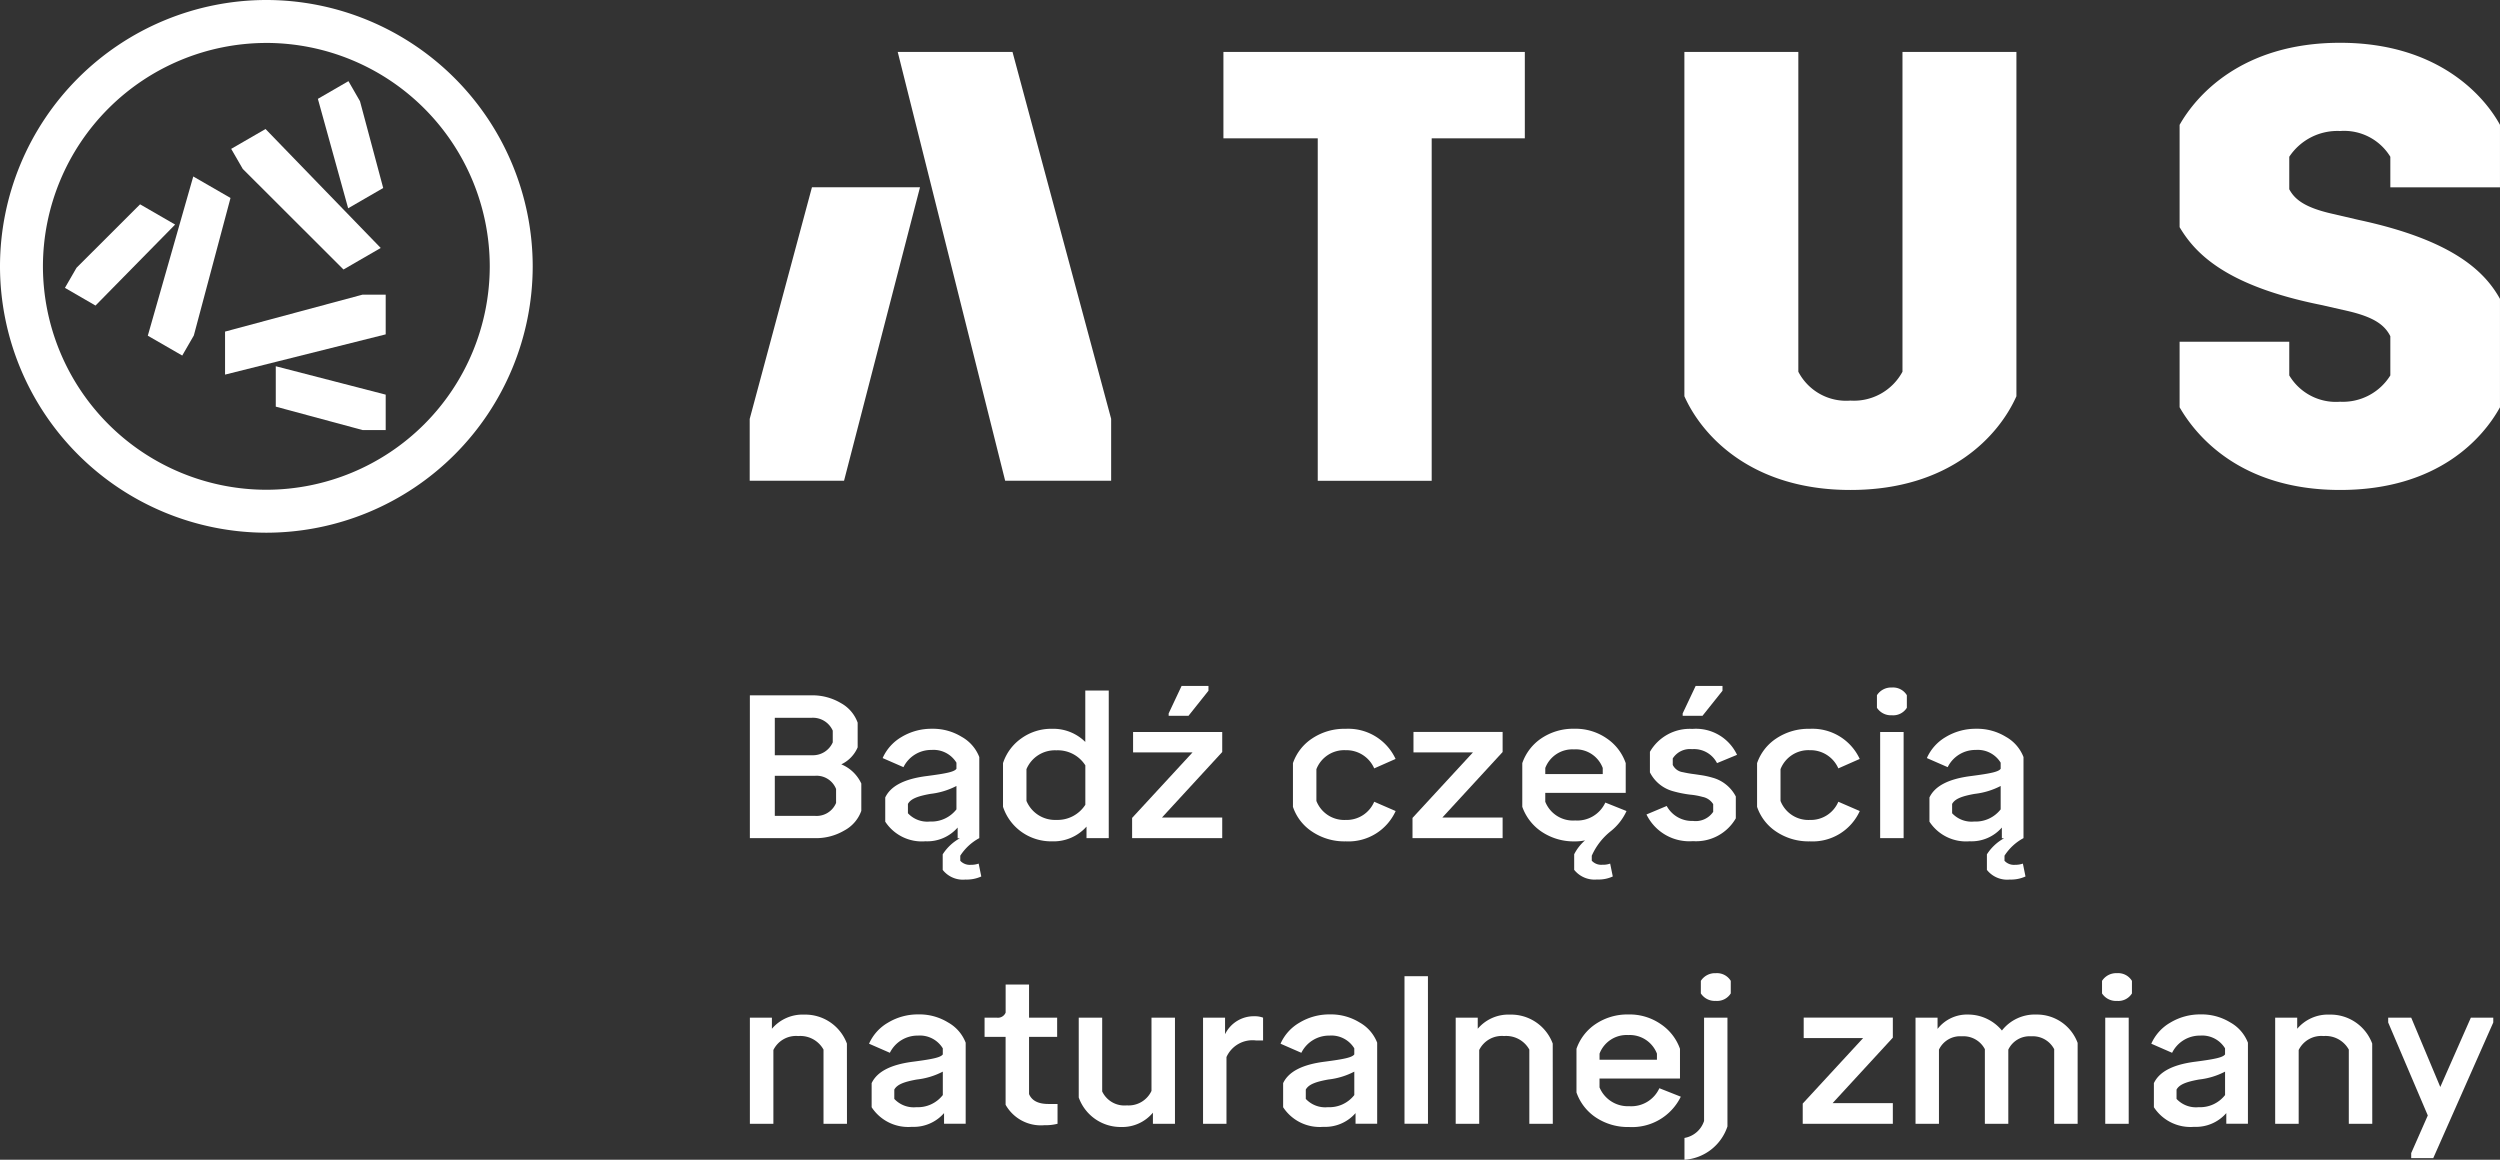 <svg id="Group_308" data-name="Group 308" xmlns="http://www.w3.org/2000/svg" width="155.362" height="72.073"><rect width="100%" height="100%" fill="#333333" stroke="none"/><path id="Path_296" data-name="Path 296" d="M.268.278A2.234 2.234 0 01-.788 1.5a3.461 3.461 0 01-1.8.476h-4.07V-6.9H-2.8a3.455 3.455 0 011.8.483A2.259 2.259 0 01.041-5.2v1.532A2.061 2.061 0 01-.976-2.611 2.363 2.363 0 01.268-1.418zm-5.376-3.455H-2.8a1.345 1.345 0 001.293-.8v-.728a1.347 1.347 0 00-1.293-.8h-2.308zM-2.6-1.9h-2.508V.592H-2.6a1.311 1.311 0 001.3-.804v-.867A1.3 1.3 0 00-2.6-1.9" transform="translate(53.258 50.111)" fill="#fff"/><path id="Path_297" data-name="Path 297" d="M.2.363a1.6 1.6 0 01-1.419-.6v-.967a2.962 2.962 0 011.067-1H-.29v-.666a2.5 2.5 0 01-2 .854 2.714 2.714 0 01-2.5-1.219v-1.503c.338-.716 1.193-1.155 2.575-1.331 1.246-.162 1.715-.263 1.85-.452V-6.9a1.665 1.665 0 00-1.546-.792 1.917 1.917 0 00-1.746 1.07l-1.294-.565a2.847 2.847 0 011.168-1.306A3.6 3.6 0 01-1.9-9.008a3.408 3.408 0 011.859.5A2.454 2.454 0 011.055-7.25v5.038A3.212 3.212 0 00-.127-1.119v.314a.8.8 0 00.653.252 1.443 1.443 0 00.49-.076l.163.8A2.193 2.193 0 01.2.363m-2.174-5.326c-.854.151-1.244.327-1.406.628v.577a1.644 1.644 0 001.369.515A1.97 1.97 0 00-.365-4v-1.453a4.606 4.606 0 01-1.608.49" transform="translate(59.803 54.297)" fill="#fff"/><path id="Path_298" data-name="Path 298" d="M.255.355h-1.382V-.36a2.735 2.735 0 01-2.136.916 3.172 3.172 0 01-1.921-.6 3.109 3.109 0 01-1.132-1.548v-2.713a3.03 3.03 0 011.132-1.533 3.179 3.179 0 011.921-.6 2.82 2.82 0 012.06.817v-3.194H.255zM-3-5.1a1.916 1.916 0 00-1.859 1.171v1.972A1.924 1.924 0 00-3-.776a2.05 2.05 0 001.8-.941v-2.45A2.027 2.027 0 00-3-5.1" transform="translate(68.648 51.729)" fill="#fff"/><path id="Path_299" data-name="Path 299" d="M.217.159l-3.744 4.07H.217v1.282h-5.6V4.254l3.754-4.07h-3.694v-1.269h5.54zm-2.525-4.108h1.67v.3L-1.88-2.09h-1.232v-.15z" transform="translate(75.738 46.575)" fill="#fff"/><g id="Group_279" data-name="Group 279" transform="translate(80.35 45.289)"><path id="Path_251" data-name="Path 251" d="M0 .083A3.006 3.006 0 011.193-1.45a3.6 3.6 0 012.085-.6 3.239 3.239 0 013.1 1.872L5.05.409a1.884 1.884 0 00-1.772-1.13A1.856 1.856 0 001.457.459v1.973a1.856 1.856 0 001.821 1.181A1.861 1.861 0 005.05 2.482l1.332.578a3.216 3.216 0 01-3.1 1.884 3.6 3.6 0 01-2.085-.6A2.984 2.984 0 010 2.8z" transform="translate(0 2.053)" fill="#fff"/></g><path id="Path_293" data-name="Path 293" d="M.217.048l-3.744 4.07H.217V5.4h-5.6V4.143l3.754-4.07h-3.694V-1.2h5.54z" transform="translate(93.163 46.686)" fill="#fff"/><g id="Group_280" data-name="Group 280" transform="translate(94.598 45.289)"><path id="Path_254" data-name="Path 254" d="M.125.3A2.862 2.862 0 01.8-.564 2.891 2.891 0 01.163-.5a3.578 3.578 0 01-2.06-.6A3.119 3.119 0 01-3.1-2.65v-2.713A3.06 3.06 0 01-1.922-6.9a3.545 3.545 0 012.059-.6 3.393 3.393 0 012.011.6 3.052 3.052 0 011.18 1.537v1.847h-5v.552A1.855 1.855 0 00.188-1.8 1.917 1.917 0 002.06-2.913l1.318.527a3.409 3.409 0 01-.967 1.243A4.012 4.012 0 001.218.391V.7a.792.792 0 00.652.252A1.324 1.324 0 002.361.88l.163.8a2.121 2.121 0 01-.98.188 1.618 1.618 0 01-1.419-.6zM.112-6.217a1.8 1.8 0 00-1.783 1.155v.377H1.9v-.377A1.787 1.787 0 00.112-6.217" transform="translate(3.104 7.499)" fill="#fff"/></g><g id="Group_281" data-name="Group 281" transform="translate(102.32 42.626)"><path id="Path_255" data-name="Path 255" d="M.049.289a1.785 1.785 0 001.633.93A1.316 1.316 0 002.938.653V.177a1 1 0 00-.666-.453 4.222 4.222 0 00-.754-.138A7 7 0 01.45-.627 2.274 2.274 0 01-.994-1.8v-1.277A2.852 2.852 0 011.643-4.5 2.819 2.819 0 014.42-2.889l-1.244.515a1.6 1.6 0 00-1.545-.867 1.262 1.262 0 00-1.206.577v.4a.817.817 0 00.628.453 6.9 6.9 0 00.728.125l.427.063a5.206 5.206 0 01.679.151A2.318 2.318 0 014.344-.3v1.356a2.852 2.852 0 01-2.662 1.419A2.962 2.962 0 01-1.208.817zm1.8-7.461h1.667v.3L2.272-5.313H1.041v-.151z" transform="translate(1.208 7.172)" fill="#fff"/></g><g id="Group_282" data-name="Group 282" transform="translate(109.193 45.289)"><path id="Path_256" data-name="Path 256" d="M0 .083A3.016 3.016 0 011.193-1.45a3.6 3.6 0 012.086-.6 3.237 3.237 0 013.1 1.872L5.05.409a1.883 1.883 0 00-1.771-1.13A1.858 1.858 0 001.457.459v1.973a1.858 1.858 0 001.822 1.181A1.859 1.859 0 005.05 2.482l1.332.578a3.215 3.215 0 01-3.1 1.884 3.6 3.6 0 01-2.086-.6A3 3 0 010 2.8z" transform="translate(0 2.053)" fill="#fff"/></g><g id="Group_283" data-name="Group 283" transform="translate(116.642 42.726)"><path id="Path_257" data-name="Path 257" d="M0 .019a1.045 1.045 0 01.93-.478 1 1 0 01.929.478V.8a1 1 0 01-.929.465A1.039 1.039 0 010 .8zM1.658 8.9H.2V2.305h1.458zm0-6.594" transform="translate(0 .459)" fill="#fff"/></g><g id="Group_284" data-name="Group 284" transform="translate(119.745 45.289)"><path id="Path_258" data-name="Path 258" d="M.2.363a1.606 1.606 0 01-1.42-.6v-.967a2.967 2.967 0 011.068-1h-.139v-.666a2.5 2.5 0 01-2 .854 2.716 2.716 0 01-2.5-1.219v-1.503c.339-.716 1.193-1.155 2.575-1.331C-.969-6.231-.5-6.332-.365-6.521V-6.9a1.667 1.667 0 00-1.546-.792 1.917 1.917 0 00-1.746 1.07l-1.294-.565a2.847 2.847 0 011.168-1.306A3.6 3.6 0 01-1.9-9.008a3.408 3.408 0 011.859.5A2.45 2.45 0 011.054-7.25v5.038A3.2 3.2 0 00-.127-1.119v.314a.792.792 0 00.652.252 1.449 1.449 0 00.491-.076l.162.8A2.188 2.188 0 01.2.363m-2.174-5.326c-.854.151-1.244.327-1.408.628v.577a1.648 1.648 0 001.37.515A1.97 1.97 0 00-.365-4v-1.453a4.623 4.623 0 01-1.608.49" transform="translate(4.951 9.008)" fill="#fff"/></g><g id="Group_292" data-name="Group 292" transform="translate(46.605 63.053)"><path id="Path_259" data-name="Path 259" d="M.234.263h-1.458v-4.61a1.644 1.644 0 00-1.57-.842 1.566 1.566 0 00-1.545.867V.263H-5.8v-6.595h1.369v.691a2.5 2.5 0 012.01-.88 2.76 2.76 0 012.651 1.8z" transform="translate(5.796 6.521)" fill="#fff"/></g><g id="Group_293" data-name="Group 293" transform="translate(54.007 63.04)"><path id="Path_260" data-name="Path 260" d="M.233.263h-1.344V-.4a2.5 2.5 0 01-2 .854 2.716 2.716 0 01-2.5-1.218v-1.498c.339-.716 1.193-1.156 2.576-1.332 1.242-.163 1.708-.264 1.846-.453v-.377a1.664 1.664 0 00-1.545-.792 1.918 1.918 0 00-1.744 1.069l-1.294-.565A2.828 2.828 0 01-4.6-6.017a3.587 3.587 0 011.88-.516 3.4 3.4 0 011.859.5A2.442 2.442 0 01.233-4.774zm-3.028-2.751c-.854.151-1.244.328-1.408.628v.578a1.65 1.65 0 001.37.515 1.968 1.968 0 001.645-.754v-1.456a4.581 4.581 0 01-1.607.489" transform="translate(5.772 6.533)" fill="#fff"/></g><g id="Group_294" data-name="Group 294" transform="translate(61.186 61.182)"><path id="Path_261" data-name="Path 261" d="M.051.126h-1.307v-1.193H-.5a.516.516 0 00.553-.314v-1.746h1.455v2.06h1.746V.126H1.508v3.555c.176.415.577.616 1.206.616h.565v1.23a2.872 2.872 0 01-.8.088A2.514 2.514 0 01.051 4.347z" transform="translate(1.256 3.127)" fill="#fff"/></g><g id="Group_295" data-name="Group 295" transform="translate(67.038 63.242)"><path id="Path_262" data-name="Path 262" d="M.232.256h-1.37v-.691a2.476 2.476 0 01-1.984.891 2.763 2.763 0 01-2.626-1.834v-4.961h1.457v4.585a1.528 1.528 0 001.532.867 1.569 1.569 0 001.532-.9v-4.552H.232z" transform="translate(5.748 6.339)" fill="#fff"/></g><g id="Group_285" data-name="Group 285" transform="translate(74.763 63.154)"><path id="Path_263" data-name="Path 263" d="M.145.058h-.428a1.77 1.77 0 00-1.847 1.03v4.146h-1.456v-6.595h1.368v1.03a1.985 1.985 0 011.81-1.118 1.488 1.488 0 01.552.088z" transform="translate(3.586 1.449)" fill="#fff"/></g><g id="Group_286" data-name="Group 286" transform="translate(79.579 63.04)"><path id="Path_264" data-name="Path 264" d="M.233.263h-1.344V-.4a2.5 2.5 0 01-2 .854 2.716 2.716 0 01-2.5-1.218v-1.498c.339-.716 1.193-1.156 2.575-1.332 1.243-.163 1.709-.264 1.847-.453v-.377a1.664 1.664 0 00-1.545-.792 1.921 1.921 0 00-1.745 1.069l-1.293-.565A2.828 2.828 0 01-4.6-6.017a3.587 3.587 0 011.88-.516 3.4 3.4 0 011.859.5A2.442 2.442 0 01.233-4.774zm-3.028-2.751c-.854.151-1.244.328-1.408.628v.578a1.65 1.65 0 001.37.515 1.968 1.968 0 001.645-.754v-1.456a4.581 4.581 0 01-1.607.489" transform="translate(5.772 6.533)" fill="#fff"/></g><path id="Path_294" data-name="Path 294" d="M85.359-1.794H83.9v-9.17h1.457z" transform="translate(3.382 71.63)" fill="#fff"/><g id="Group_287" data-name="Group 287" transform="translate(90.468 63.053)"><path id="Path_267" data-name="Path 267" d="M.234.263h-1.458v-4.61a1.643 1.643 0 00-1.57-.842 1.567 1.567 0 00-1.545.867V.263H-5.8v-6.595h1.37v.691a2.493 2.493 0 012.01-.88 2.758 2.758 0 012.65 1.8z" transform="translate(5.796 6.521)" fill="#fff"/></g><g id="Group_288" data-name="Group 288" transform="translate(97.97 63.041)"><path id="Path_268" data-name="Path 268" d="M.127.271a3.586 3.586 0 01-2.072-.6A3.082 3.082 0 01-3.14-1.877V-4.59a3.047 3.047 0 011.181-1.533 3.539 3.539 0 012.047-.6 3.4 3.4 0 012.011.6A3.084 3.084 0 013.292-4.59v1.847h-5v.552A1.905 1.905 0 00.139-1.023 1.916 1.916 0 002.011-2.14l1.332.527A3.367 3.367 0 01.127.271m-1.834-4.183H1.86v-.377A1.81 1.81 0 00.077-5.444a1.8 1.8 0 00-1.784 1.155z" transform="translate(3.14 6.726)" fill="#fff"/></g><g id="Group_289" data-name="Group 289" transform="translate(104.681 60.479)"><path id="Path_269" data-name="Path 269" d="M.047.107H1.5v6.759a3.029 3.029 0 01-2.671 2.072V7.582A1.559 1.559 0 00.047 6.526zm-.2-2.287a1.044 1.044 0 01.929-.476 1 1 0 01.93.476v.78a1 1 0 01-.93.465 1.035 1.035 0 01-.93-.465z" transform="translate(1.171 2.656)" fill="#fff"/></g><path id="Path_295" data-name="Path 295" d="M.217.048l-3.744 4.07H.217V5.4h-5.6V4.144L-1.629.073h-3.694V-1.2h5.54z" transform="translate(117.413 64.437)" fill="#fff"/><g id="Group_290" data-name="Group 290" transform="translate(119.04 63.053)"><path id="Path_272" data-name="Path 272" d="M.39.263h-1.457v-4.636a1.5 1.5 0 00-1.431-.8 1.463 1.463 0 00-1.42.829V.263h-1.457v-4.636a1.5 1.5 0 00-1.433-.8 1.452 1.452 0 00-1.42.829V.263h-1.456v-6.595h1.369v.7a2.317 2.317 0 011.9-.893 2.733 2.733 0 012.1.992 2.6 2.6 0 012.147-.992A2.693 2.693 0 01.39-4.762z" transform="translate(9.684 6.521)" fill="#fff"/></g><g id="Group_291" data-name="Group 291" transform="translate(130.63 60.478)"><path id="Path_273" data-name="Path 273" d="M0 .019a1.044 1.044 0 01.929-.478 1 1 0 01.93.478V.8a1 1 0 01-.93.465A1.038 1.038 0 010 .8zM1.658 8.9H.2V2.305h1.458zm0-6.594" transform="translate(0 .459)" fill="#fff"/></g><g id="Group_277" data-name="Group 277" transform="translate(133.692 63.04)"><path id="Path_274" data-name="Path 274" d="M.233.263h-1.344V-.4a2.5 2.5 0 01-2 .854 2.716 2.716 0 01-2.5-1.218v-1.498c.339-.716 1.193-1.156 2.575-1.332 1.243-.163 1.709-.264 1.847-.453v-.377a1.664 1.664 0 00-1.545-.792 1.921 1.921 0 00-1.745 1.069l-1.293-.565A2.828 2.828 0 01-4.6-6.017a3.587 3.587 0 011.88-.516 3.4 3.4 0 011.859.5A2.442 2.442 0 01.233-4.774zm-3.028-2.751c-.854.151-1.244.328-1.408.628v.578a1.648 1.648 0 001.37.515 1.968 1.968 0 001.645-.754v-1.456a4.581 4.581 0 01-1.607.489" transform="translate(5.772 6.533)" fill="#fff"/></g><g id="Group_278" data-name="Group 278" transform="translate(141.394 63.053)"><path id="Path_275" data-name="Path 275" d="M.234.263h-1.458v-4.61a1.644 1.644 0 00-1.57-.842 1.566 1.566 0 00-1.545.867V.263H-5.8v-6.595h1.369v.691a2.5 2.5 0 012.01-.88 2.76 2.76 0 012.651 1.8z" transform="translate(5.796 6.521)" fill="#fff"/></g><path id="Path_292" data-name="Path 292" d="M.2 0l-1.9 4.309L-3.507 0h-1.431v.3l2.462 5.779-1.031 2.338v.314h1.37L1.593.3V0z" transform="translate(153.351 63.241)" fill="#fff"/><g id="Group_296" data-name="Group 296" transform="translate(76.029 3.228)"><path id="Path_278" data-name="Path 278" d="M0 .208V-5.16h18.731V.208h-5.788V21.49H5.862V.208z" transform="translate(0 5.16)" fill="#fff"/></g><g id="Group_297" data-name="Group 297" transform="translate(104.676 3.229)"><path id="Path_279" data-name="Path 279" d="M.8.829C-.3 3.3-3.35 6.654-9.517 6.654c-6.129 0-9.213-3.35-10.317-5.825v-21.395h7.081V-.694A3.346 3.346 0 00-9.517 1.1 3.431 3.431 0 00-6.281-.694v-19.872H.8z" transform="translate(19.834 20.566)" fill="#fff"/></g><g id="Group_298" data-name="Group 298" transform="translate(135.451 2.657)"><path id="Path_280" data-name="Path 280" d="M.264.72v2.094A3.376 3.376 0 003.423 4.45a3.475 3.475 0 003.122-1.636V.378C6.2-.308 5.556-.8 3.919-1.184l-1.675-.381c-5.863-1.18-7.8-3.159-8.795-4.834v-6.358c.99-1.751 3.808-5.1 9.974-5.1 6.129 0 8.985 3.351 9.936 5.1v3.883H6.545v-1.9a3.364 3.364 0 00-3.122-1.6 3.589 3.589 0 00-3.159 1.6v2.018c.343.647.989 1.142 2.665 1.523l1.636.381c5.863 1.256 7.843 3.2 8.794 4.91v6.736c-1.026 1.865-3.806 5.139-9.936 5.139-6.167 0-8.946-3.35-9.974-5.139V.72z" transform="translate(6.551 17.859)" fill="#fff"/></g><g id="Group_299" data-name="Group 299" transform="translate(46.59 11.642)"><path id="Path_282" data-name="Path 282" d="M0 .558V4.4h5.863l4.72-18.236H3.868z" transform="translate(0 13.833)" fill="#fff"/></g><g id="Group_300" data-name="Group 300" transform="translate(55.789 3.228)"><path id="Path_283" data-name="Path 283" d="M.276 0h-7.133l2.108 8.414L-.18 26.648h6.586V22.8z" transform="translate(6.857)" fill="#fff"/></g><g id="Group_301" data-name="Group 301"><path id="Path_284" data-name="Path 284" d="M.641 1.283A16.571 16.571 0 01-15.911-15.27 16.572 16.572 0 01.641-31.822 16.572 16.572 0 0117.194-15.27 16.571 16.571 0 01.641 1.283m0-30.436A13.9 13.9 0 00-13.243-15.27 13.9 13.9 0 00.641-1.386 13.9 13.9 0 0014.525-15.27 13.9 13.9 0 00.641-29.154" transform="translate(15.911 31.822)" fill="#fff"/></g><g id="Group_302" data-name="Group 302" transform="translate(19.751 5.044)"><path id="Path_286" data-name="Path 286" d="M.1.048L-.618-1.2l-1.9 1.1 1.882 6.8 2.178-1.259z" transform="translate(2.521 1.199)" fill="#fff"/></g><g id="Group_303" data-name="Group 303" transform="translate(14.367 8.017)"><path id="Path_287" data-name="Path 287" d="M.27.338L2.584-1 .325-3.332l-4.9-5.061-2.134 1.234.72 1.247z" transform="translate(6.709 8.393)" fill="#fff"/></g><g id="Group_307" data-name="Group 307" transform="translate(4.035 12.698)"><path id="Path_288" data-name="Path 288" d="M.028.153L-.692 1.4l1.9 1.1 4.948-5.033-2.178-1.258z" transform="translate(.692 3.791)" fill="#fff"/></g><g id="Group_306" data-name="Group 306" transform="translate(9.185 10.967)"><path id="Path_289" data-name="Path 289" d="M.2.052l-2.315-1.336-.892 3.124-1.933 6.771 2.14 1.234.72-1.247z" transform="translate(4.94 1.284)" fill="#fff"/></g><g id="Group_304" data-name="Group 304" transform="translate(17.138 22.76)"><path id="Path_290" data-name="Path 290" d="M.209.154h1.44v-2.2l-6.831-1.765V-1.3z" transform="translate(5.182 3.811)" fill="#fff"/></g><g id="Group_305" data-name="Group 305" transform="translate(13.986 18.311)"><path id="Path_291" data-name="Path 291" d="M0 .089v2.673l3.152-.79L9.983.261v-2.468h-1.44z" transform="translate(0 2.207)" fill="#fff"/></g></svg>